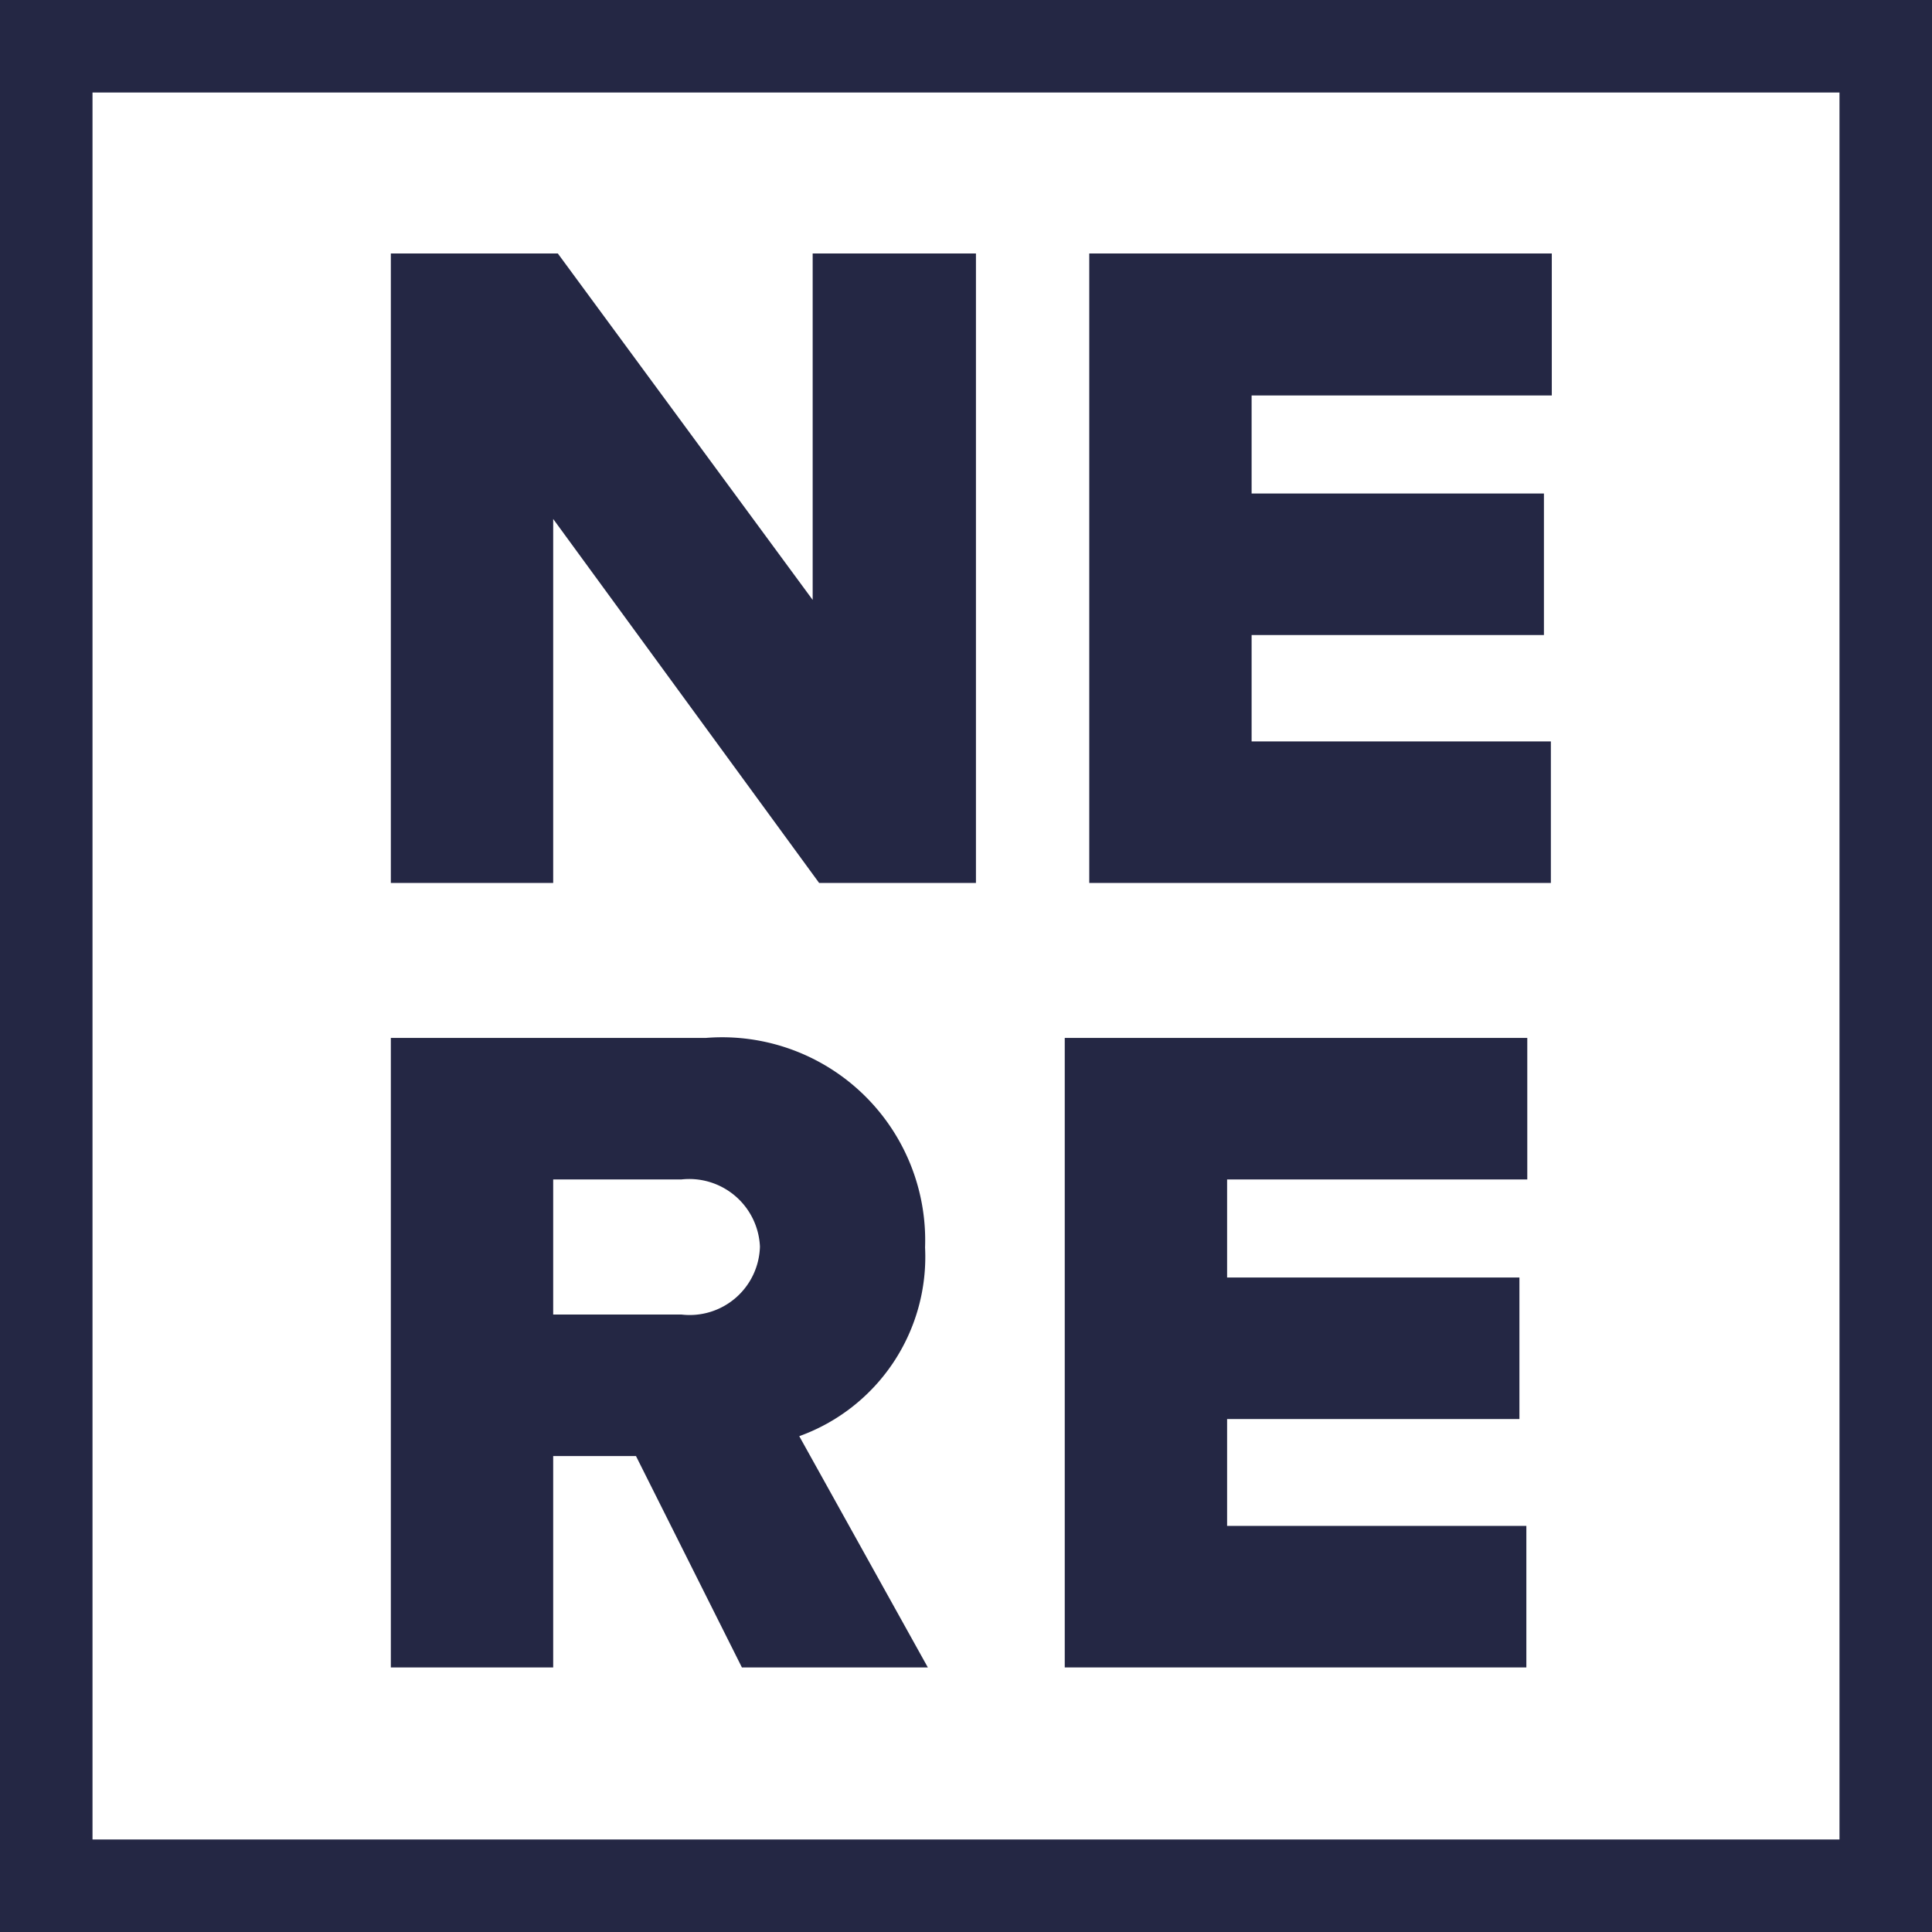 <svg id="Ebene_1" data-name="Ebene 1" xmlns="http://www.w3.org/2000/svg" viewBox="0 0 41.77 41.77"><defs><style>.cls-1{fill:none;stroke:#242744;stroke-miterlimit:10;stroke-width:2px;}.cls-2{fill:#242744;}</style></defs><title>NEW EGO REAL ESTATE Logo_2</title><rect class="cls-1" x="1" y="1" width="39.77" height="39.77"/><path class="cls-2" d="M76.07,73.29l-5.75-7.87v7.87H66.81V59.68h3.61l5.51,7.49V59.68h3.53V73.29Z" transform="translate(-58.36 -54.2)"/><path class="cls-2" d="M81.91,73.29V59.68h10v3.07H85.42v2.12h6.32v3.06H85.42v2.3h6.47v3.06Z" transform="translate(-58.36 -54.2)"/><path class="cls-2" d="M74.4,90.25l-2.29-4.57H70.32v4.57H66.81V76.64h6.81a4.39,4.39,0,0,1,4.74,4.53,4.12,4.12,0,0,1-2.72,4.08l2.78,5Zm.39-9.1a1.53,1.53,0,0,0-1.7-1.45H70.32v2.92h2.77A1.52,1.52,0,0,0,74.79,81.15Z" transform="translate(-58.36 -54.2)"/><path class="cls-2" d="M81.38,90.25V76.64h10V79.7H84.89v2.12h6.32v3.06H84.89v2.31h6.47v3.06Z" transform="translate(-58.36 -54.2)"/></svg>